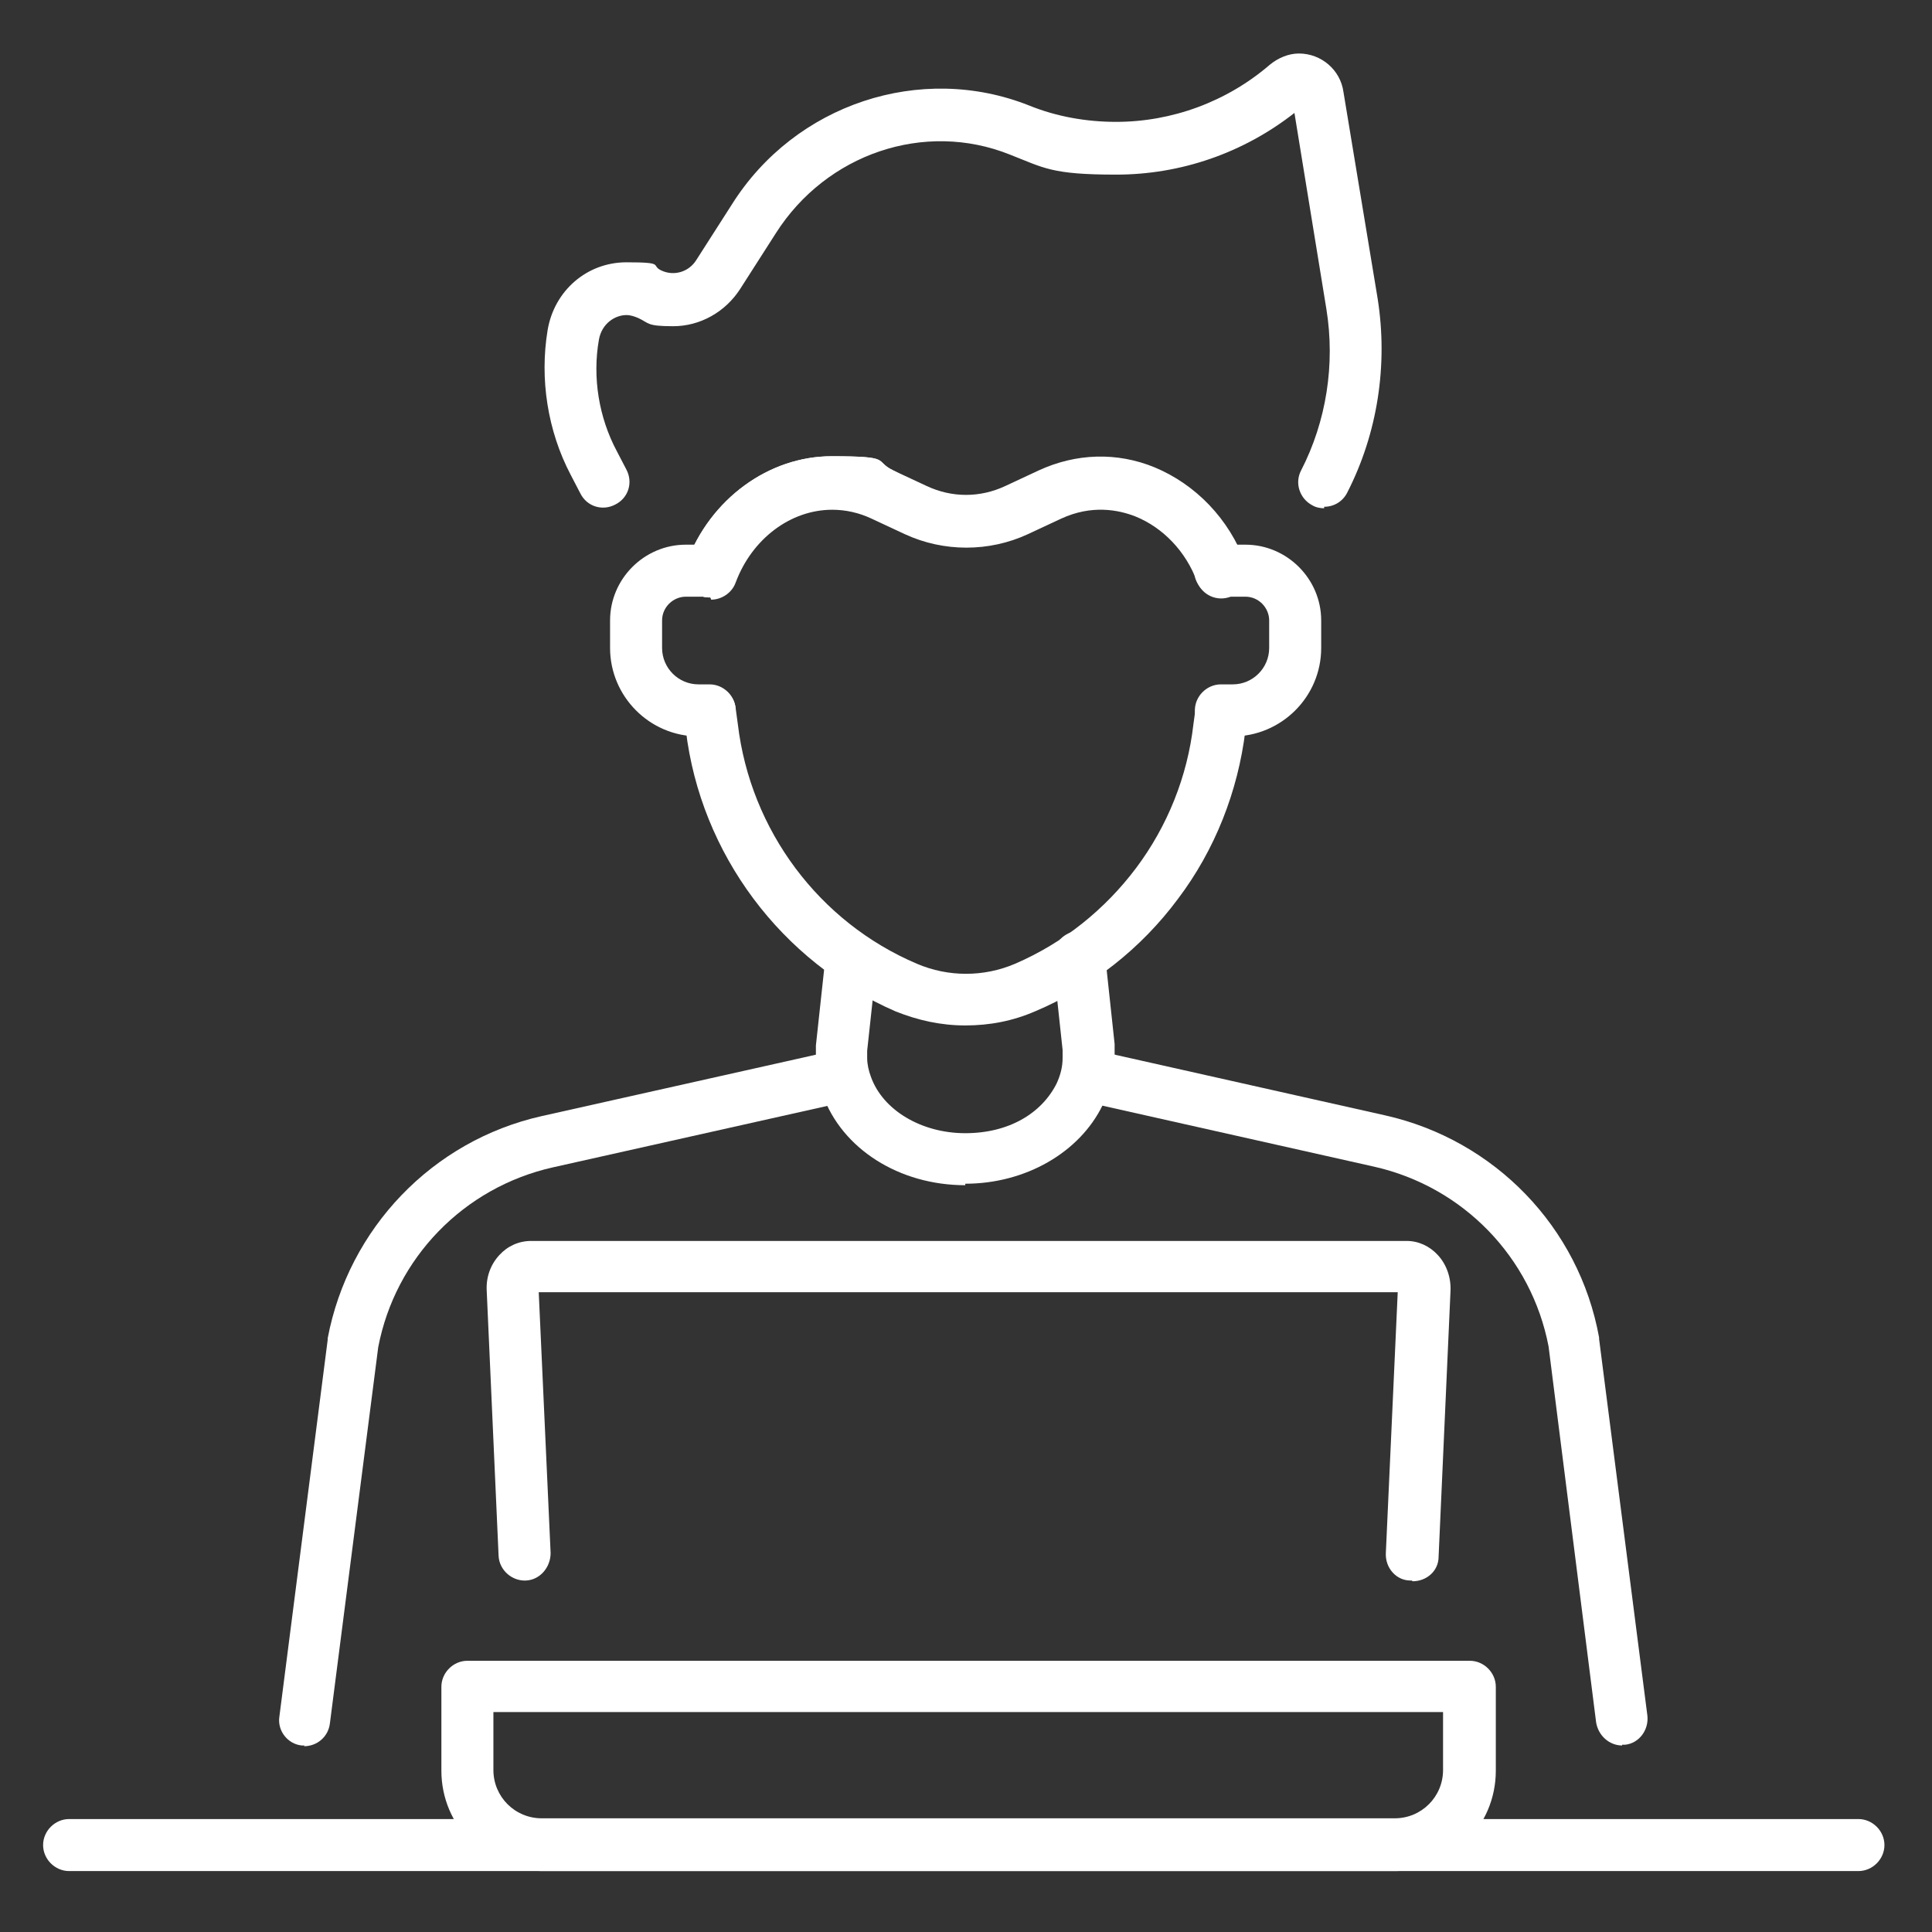 <svg xmlns="http://www.w3.org/2000/svg" id="Capa_1" viewBox="0 0 260 260"><rect x="0" y="0" width="260" height="260" fill="#333333" stroke="none"/><defs><style>      .st0 {        fill: #fff;      }    </style></defs><path class="st0" d="M250.1,251.8H9.3c-1.9,0-3.5-1.6-3.5-3.5s1.6-3.5,3.5-3.5h240.8c1.9,0,3.5,1.6,3.5,3.5s-1.6,3.5-3.5,3.5Z"></path><g><g><path class="st0" d="M178.2,68.4c-.5,0-1.1-.1-1.6-.4-1.7-.9-2.4-3-1.5-4.7,3.4-6.6,4.6-14.3,3.4-21.7l-4.3-26.4c-6.9,5.4-15.3,8.3-24,8.3s-9.7-.9-14.3-2.7c-11.5-4.6-24.7-.1-31.5,10.6l-4.8,7.5c-2,3.1-5.4,5-9,5s-3.2-.4-4.7-1.1c-.5-.2-1-.4-1.6-.4-1.5,0-3.3,1.1-3.7,3.3-.9,5.1,0,10.5,2.4,15l1.3,2.5c.9,1.7.3,3.8-1.5,4.7-1.7.9-3.8.3-4.7-1.5l-1.3-2.5c-3.1-5.9-4.2-12.9-3.1-19.5.9-5.3,5.3-9.1,10.6-9.1s3.2.4,4.7,1.1c1.7.8,3.7.2,4.7-1.4l4.8-7.5c8.5-13.5,25.4-19.1,40-13.3,3.7,1.5,7.7,2.2,11.7,2.2,7.5,0,14.9-2.7,20.7-7.7,1.1-.9,2.5-1.5,3.9-1.5,3,0,5.6,2.2,6,5.2l4.6,27.8c1.4,8.9,0,18.1-4.1,26.1-.6,1.2-1.8,1.9-3.1,1.9ZM175.4,14.1s0,0,0,0c0,0,0,0,0,0Z"></path><g><path class="st0" d="M95.5,99.1h-1.5c-6.6,0-11.9-5.4-11.9-11.9v-3.7c0-5.6,4.6-10.2,10.2-10.2h3.4c1.9,0,3.5,1.6,3.5,3.5s-1.6,3.5-3.5,3.5h-3.4c-1.7,0-3.2,1.4-3.2,3.2v3.7c0,2.7,2.2,4.9,4.9,4.9h1.5c1.9,0,3.5,1.6,3.5,3.5s-1.6,3.5-3.5,3.5Z"></path><path class="st0" d="M165.9,99.1h-1.6c-1.9,0-3.5-1.6-3.5-3.5s1.6-3.5,3.5-3.5h1.6c2.7,0,4.9-2.2,4.9-4.9v-3.7c0-1.7-1.4-3.2-3.2-3.2h-3.4c-1.9,0-3.5-1.6-3.5-3.5s1.6-3.5,3.5-3.5h3.4c5.6,0,10.2,4.6,10.2,10.2v3.7c0,6.6-5.4,11.9-11.9,11.9Z"></path></g><path class="st0" d="M41,234.9c-.1,0-.3,0-.4,0-1.9-.2-3.3-2-3-3.9l6.5-50.7c0,0,0-.1,0-.2,2.8-14.8,14.1-26.6,28.8-29.9l39.3-8.8c1.9-.4,3.8.8,4.2,2.7.4,1.9-.8,3.8-2.7,4.2l-39.3,8.8c-12,2.7-21.2,12.2-23.5,24.2l-6.5,50.6c-.2,1.8-1.7,3.1-3.5,3.1Z"></path><path class="st0" d="M218.3,234.9c-1.7,0-3.2-1.3-3.5-3.1l-6.4-50.6c-2.3-12-11.5-21.5-23.5-24.2l-39.2-8.8c-1.9-.4-3.1-2.3-2.7-4.2.4-1.9,2.3-3.1,4.2-2.7l39.2,8.8c14.7,3.3,26.1,15,28.8,29.9,0,0,0,.1,0,.2l6.5,50.7c.2,1.9-1.1,3.7-3,3.9-.2,0-.3,0-.4,0Z"></path><path class="st0" d="M129.9,159.5c-8.9,0-16.6-4.9-19.2-12.2-.6-1.5-.9-3.2-.9-4.8,0-.7,0-1.2,0-1.8l1.3-12c.2-1.9,1.9-3.3,3.8-3.1,1.9.2,3.3,1.9,3.1,3.8l-1.3,12c0,.3,0,.7,0,1,0,.8.2,1.7.5,2.5,1.6,4.5,6.8,7.6,12.7,7.6s10.3-2.7,12.3-6.7c.5-1.1.8-2.2.8-3.4,0-.4,0-.7,0-1.1l-1.3-12.1c-.2-1.9,1.2-3.6,3.1-3.9,1.9-.2,3.6,1.2,3.9,3.1l1.3,12.1c0,.7,0,1.3,0,1.9,0,2.2-.6,4.3-1.6,6.3-3.1,6.4-10.4,10.6-18.5,10.6Z"></path><path class="st0" d="M95.6,80.4c-.4,0-.8,0-1.2-.2-1.8-.7-2.7-2.7-2-4.5,3.2-8.6,11.1-14.3,19.5-14.3s5.6.6,8.3,1.9c1.8.8,2.5,2.9,1.7,4.6-.8,1.8-2.9,2.5-4.6,1.7-1.7-.8-3.5-1.2-5.3-1.2-5.6,0-10.8,3.9-13,9.8-.5,1.4-1.9,2.3-3.3,2.3Z"></path><path class="st0" d="M95.6,80.4c-.4,0-.8,0-1.2-.2-1.8-.7-2.7-2.7-2-4.5,3.2-8.6,11.1-14.3,19.5-14.3s5.6.6,8.3,1.9l4.5,2.1c3.4,1.6,7.2,1.6,10.6,0l4.5-2.1c5-2.3,10.5-2.5,15.6-.4,5.5,2.3,10,6.9,12.2,12.9.7,1.8-.2,3.8-2,4.5-1.8.7-3.8-.2-4.5-2-1.5-4.1-4.6-7.3-8.3-8.8-2.3-.9-5.9-1.6-10,.3l-4.5,2.1c-5.2,2.4-11.3,2.4-16.5,0l-4.5-2.1c-1.7-.8-3.5-1.2-5.3-1.2-5.6,0-10.8,3.9-13,9.8-.5,1.4-1.9,2.3-3.3,2.3Z"></path><path class="st0" d="M129.9,138c-3.3,0-6.4-.7-9.4-1.9-15.4-6.7-26.2-21.2-28.2-37.8l-.3-2.2c-.2-1.9,1.2-3.7,3.1-3.9,1.9-.2,3.7,1.2,3.9,3.1l.3,2.2c1.7,14.2,10.9,26.6,24.1,32.2,4.2,1.8,9,1.8,13.2,0,6.5-2.8,12.1-7.3,16.3-12.9,4.2-5.6,6.9-12.3,7.7-19.3l.3-2.2c.2-1.9,2-3.3,3.9-3.1,1.9.2,3.3,2,3.1,3.9l-.3,2.2c-1,8.2-4.1,16.1-9.1,22.7-4.9,6.6-11.6,11.9-19.2,15.1-3,1.3-6.1,1.9-9.4,1.9Z"></path></g><path class="st0" d="M190,212.7c0,0-.1,0-.2,0-1.9,0-3.4-1.7-3.3-3.7l1.6-35.1h-115.6l1.6,35.1c0,1.9-1.4,3.6-3.3,3.7-1.9.1-3.6-1.4-3.7-3.3l-1.6-35.7c-.1-1.8.5-3.5,1.7-4.8,1.1-1.2,2.6-1.9,4.3-1.9h117.8c1.6,0,3.1.7,4.2,1.9,1.2,1.3,1.8,3.1,1.7,4.9l-1.6,35.7c0,1.9-1.6,3.3-3.5,3.3ZM188.2,173.3h0s0,0,0,0ZM72.5,173.2h0s0,0,0,0Z"></path><path class="st0" d="M187.7,251.8h-114.8c-7.5,0-13.5-6.1-13.5-13.5v-11.3c0-1.9,1.6-3.5,3.5-3.5h134.9c1.9,0,3.5,1.6,3.5,3.5v11.3c0,7.5-6.1,13.5-13.5,13.5ZM66.4,230.4v7.8c0,3.6,2.9,6.5,6.5,6.5h114.8c3.6,0,6.5-2.9,6.5-6.5v-7.8h-127.9Z"></path></g></svg>